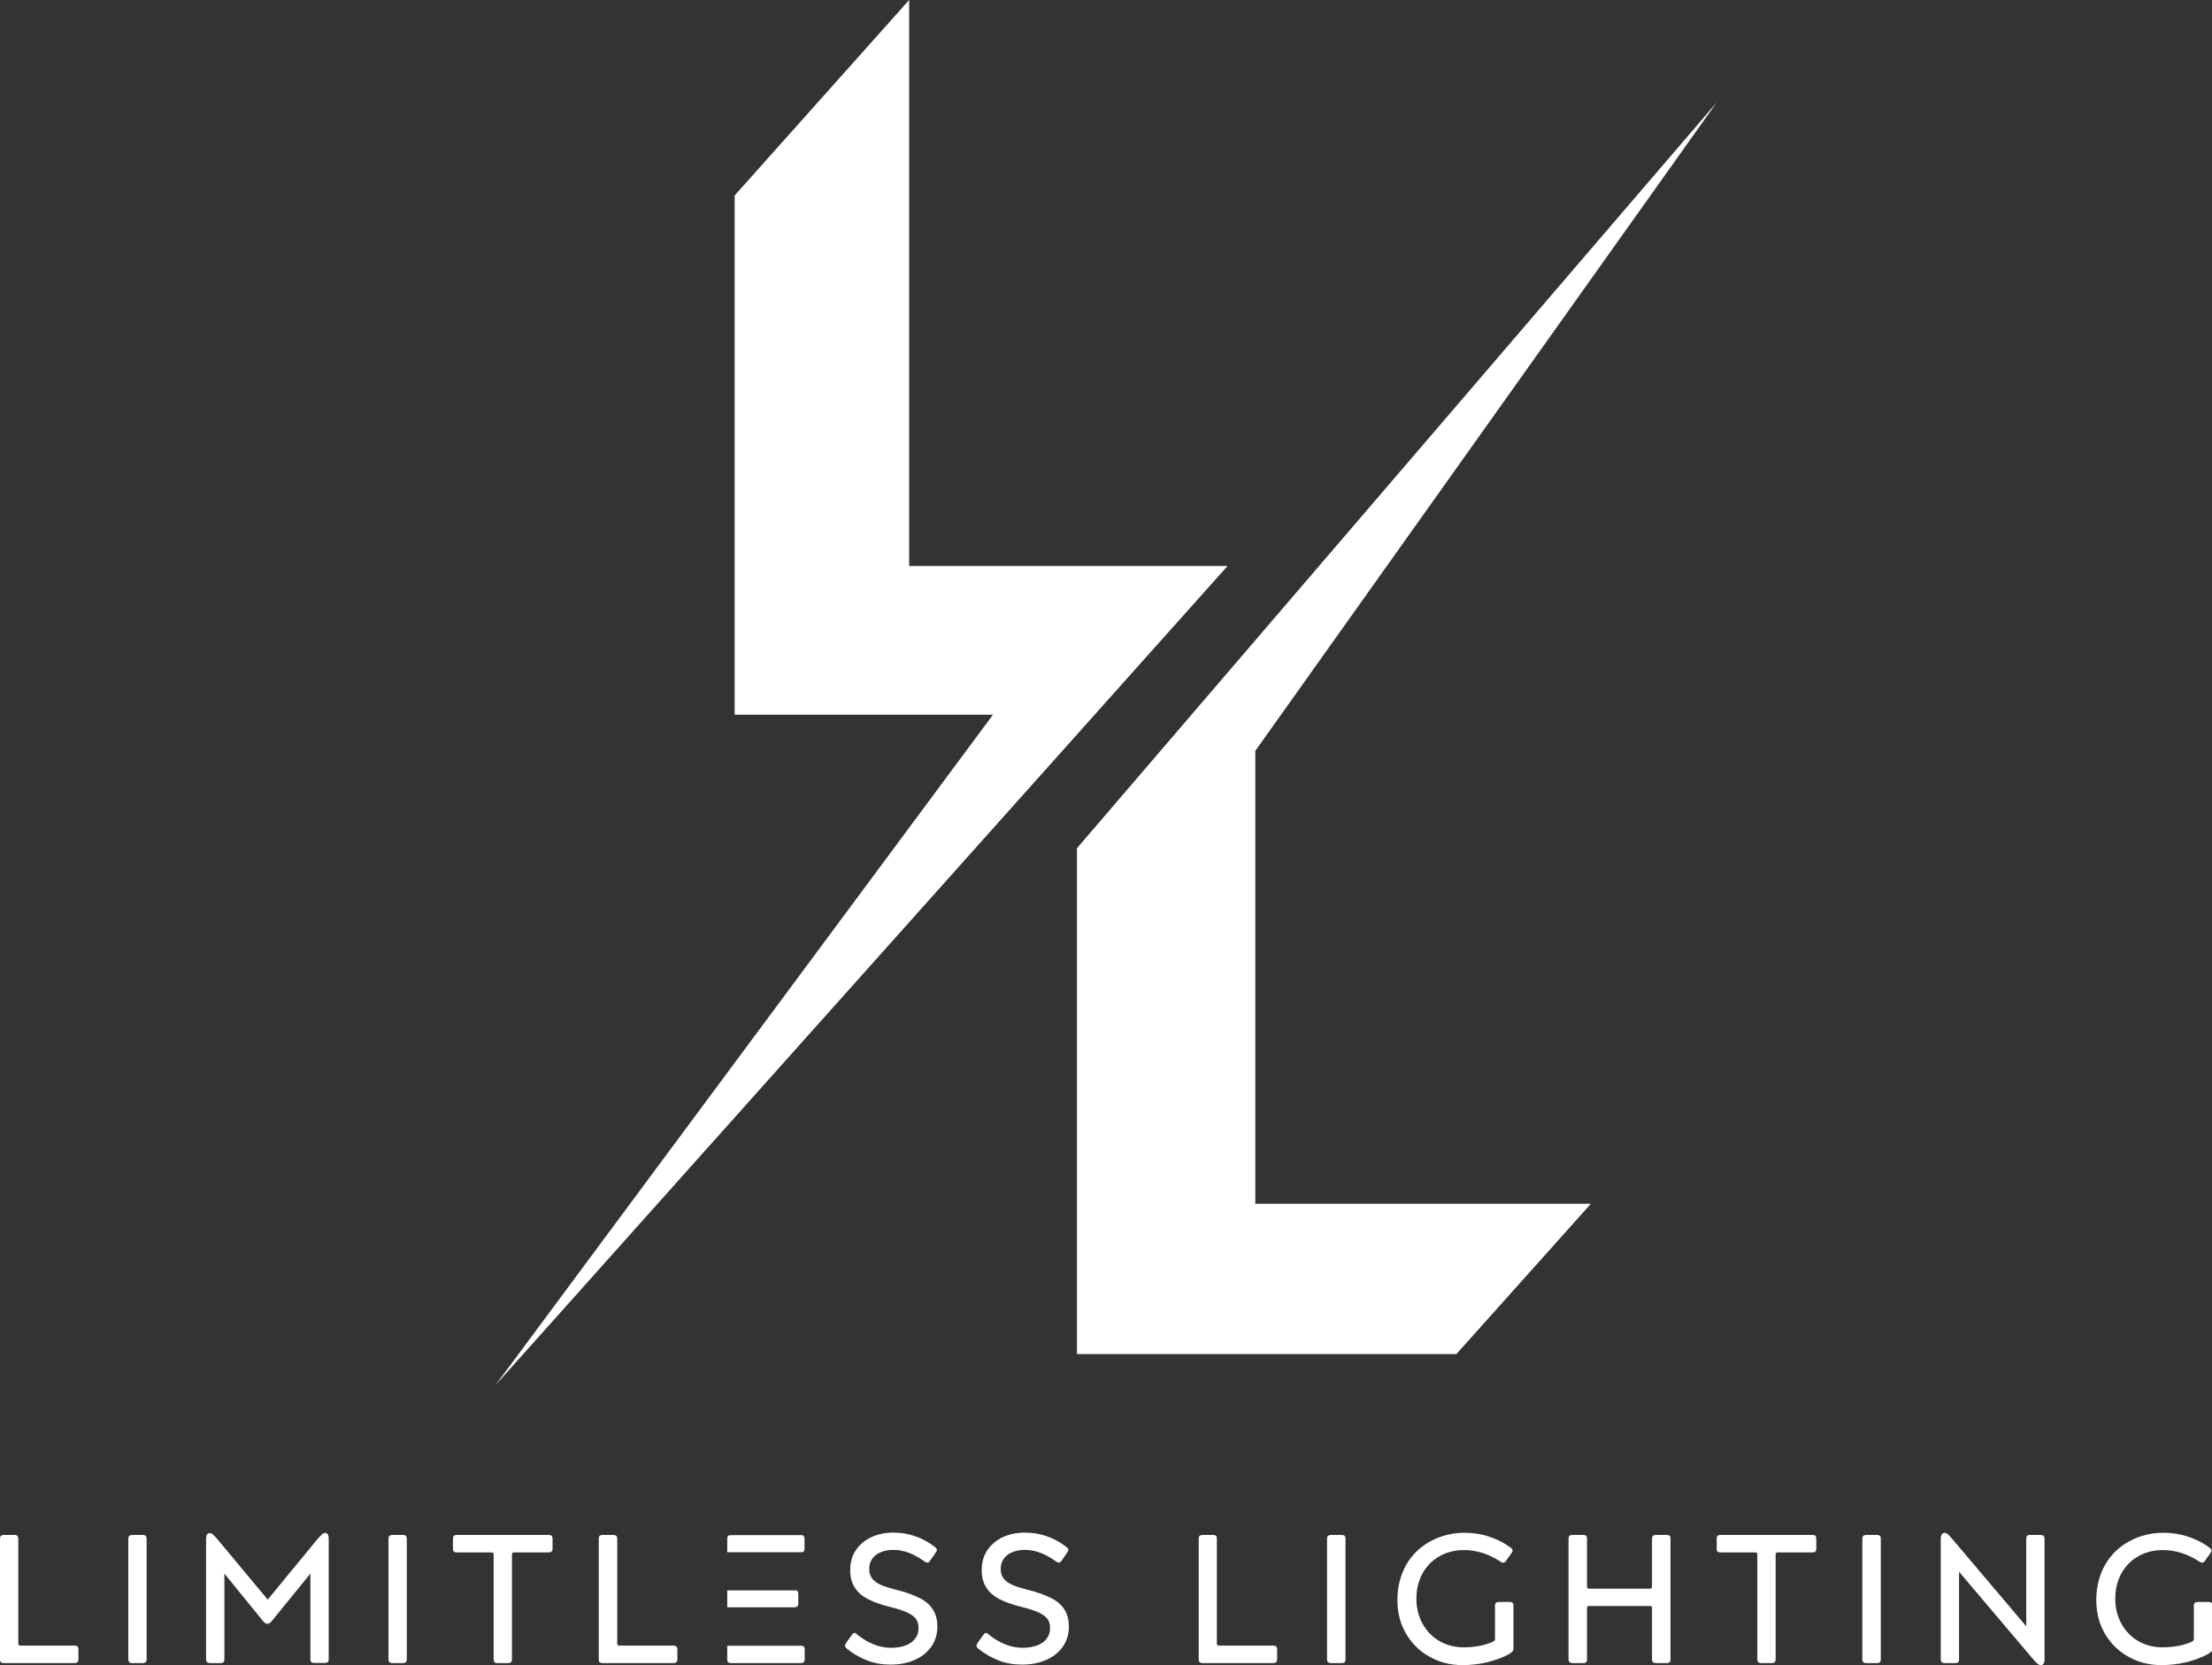 <?xml version="1.0" encoding="UTF-8"?> <svg xmlns="http://www.w3.org/2000/svg" id="Layer_2" viewBox="0 0 131.7 99.15"><rect x="0" y="0" width="131.7" height="99.15" fill="#333333" stroke="none"/><defs><style>.cls-1{fill:#fff;}</style></defs><g id="Layer_1-2"><path class="cls-1" d="M1.22,97.99h3.21c.09,0,.15.02.18.05.04.03.06.1.06.19v.56c0,.09-.02.16-.06.19-.04.03-.1.05-.18.05H.24c-.09,0-.15-.02-.19-.05-.04-.03-.05-.1-.05-.19v-7.15c0-.09.02-.16.05-.19.04-.03.1-.05.19-.05h.61c.09,0,.15.02.18.05.04.03.06.1.06.19v6.23s0,.07.03.09c.02.02.05.03.1.03"></path><path class="cls-1" d="M8.49,99.03h-.61c-.09,0-.15-.02-.18-.05-.04-.03-.06-.1-.06-.19v-7.15c0-.09.02-.16.06-.19.04-.03.1-.05.18-.05h.61c.09,0,.15.02.18.05.04.03.06.1.06.19v7.15c0,.09-.02.16-.06.19-.04.03-.1.05-.18.05"></path><path class="cls-1" d="M13.32,98.98s-.1.05-.19.05h-.61c-.09,0-.15-.02-.19-.05-.04-.03-.06-.1-.06-.19v-7.14c0-.12.02-.21.05-.27.03-.06.09-.09.17-.09.06,0,.12.02.17.07.06.05.14.13.24.24l3.04,3.65,3-3.65c.12-.12.2-.21.25-.25.05-.04.11-.07.16-.07.08,0,.14.03.17.09.03.06.05.15.05.27v7.14c0,.09-.02.16-.05.19-.04.03-.1.05-.19.05h-.61c-.09,0-.15-.02-.19-.05-.04-.03-.05-.1-.05-.19v-5.08l-2.18,2.68c-.09.12-.17.21-.22.25-.05.04-.1.06-.16.06s-.11-.02-.16-.06c-.05-.04-.12-.12-.22-.25l-2.18-2.68v5.08c0,.09-.02.16-.05.19"></path><path class="cls-1" d="M23.98,99.03h-.61c-.09,0-.15-.02-.18-.05-.04-.03-.06-.1-.06-.19v-7.15c0-.09.02-.16.06-.19.04-.03.1-.05.18-.05h.61c.09,0,.15.02.18.05.04.03.06.1.06.19v7.15c0,.09-.02.16-.06.19-.04.03-.1.05-.18.05"></path><path class="cls-1" d="M32.66,92.44h-2.05c-.05,0-.09.01-.1.03-.02.02-.03.05-.03.09v6.23c0,.09-.02.16-.05.19-.04.03-.1.05-.19.05h-.61c-.09,0-.15-.02-.18-.05-.04-.03-.06-.1-.06-.19v-6.23s0-.07-.03-.09c-.02-.02-.05-.03-.1-.03h-2.05c-.09,0-.15-.02-.19-.05-.04-.03-.05-.1-.05-.19v-.56c0-.1.02-.16.05-.19.04-.03.1-.05.19-.05h5.45c.09,0,.15.01.18.05.04.03.06.09.06.19v.56c0,.09-.02.16-.06.19-.04.03-.1.05-.18.05"></path><path class="cls-1" d="M36.87,97.99h3.21c.09,0,.15.02.19.05.04.03.06.1.06.19v.56c0,.09-.02.16-.06.19-.04.03-.1.05-.19.05h-4.19c-.09,0-.15-.02-.19-.05-.04-.03-.05-.1-.05-.19v-7.15c0-.09.02-.16.05-.19.04-.03.1-.05.19-.05h.61c.09,0,.15.02.19.05.04.03.06.1.06.19v6.23s0,.07.03.09c.02.02.05.03.1.03"></path><path class="cls-1" d="M47.91,98.24v.55c0,.1-.02.16-.06.19-.03.03-.1.05-.18.05h-4.13c-.09,0-.15-.02-.19-.05-.03-.03-.05-.09-.05-.19v-.79s1.2,0,1.22,0h3.15c.08,0,.15,0,.18.04.04.04.06.1.06.2"></path><path class="cls-1" d="M47.9,91.64v.56c0,.09-.02.16-.06.19-.02.01-.04.03-.08.04h-4.46v-.79c0-.09.02-.15.05-.19.04-.03.1-.04.19-.04h4.12c.08,0,.14,0,.18.04.04.04.06.1.06.19"></path><path class="cls-1" d="M47.53,94.92v.55c0,.09-.02.15-.06.18-.04.04-.1.06-.18.06h-2.77s-1.22,0-1.22,0v-1.01h4.12s.04.02.05.03c.04.04.06.1.06.19"></path><path class="cls-1" d="M51.06,97.35c.66.52,1.33.77,1.99.77.33,0,.62-.05.87-.14.25-.1.44-.23.57-.41.14-.18.2-.38.2-.62s-.06-.41-.16-.56c-.11-.14-.29-.27-.53-.38s-.59-.22-1.03-.33c-.52-.13-.95-.28-1.29-.46-.34-.17-.6-.4-.78-.68-.19-.28-.28-.63-.28-1.05,0-.46.11-.85.34-1.19.23-.33.53-.59.92-.77.39-.18.83-.27,1.31-.27.92,0,1.74.29,2.48.86.04.03.06.06.08.08.02.03.03.05.03.08,0,.02,0,.05-.02.08-.01.03-.03.06-.06.1l-.32.47s-.06.07-.08.09c-.02.02-.05.03-.08.03-.05,0-.11-.03-.19-.08-.29-.21-.59-.38-.89-.5-.31-.12-.63-.18-.97-.18-.28,0-.52.05-.74.14-.21.09-.38.22-.5.39-.12.17-.18.37-.18.6s.06.43.18.58c.12.15.3.28.53.38.24.1.56.2.96.3.56.14,1.01.31,1.36.49.35.18.6.41.77.68.17.27.26.61.26,1.01,0,.45-.12.85-.36,1.19-.24.34-.57.61-.99.79-.42.19-.9.28-1.45.28-.49,0-.96-.08-1.39-.25-.43-.17-.83-.4-1.19-.69-.08-.07-.12-.13-.12-.18s.03-.11.08-.19l.33-.46c.06-.08.11-.12.16-.12.04,0,.09.03.16.09"></path><path class="cls-1" d="M58.89,97.35c.66.52,1.33.77,1.99.77.33,0,.62-.05.87-.14.25-.1.44-.23.57-.41.14-.18.2-.38.2-.62s-.06-.41-.16-.56c-.11-.14-.29-.27-.53-.38s-.59-.22-1.03-.33c-.52-.13-.95-.28-1.29-.46-.34-.17-.6-.4-.78-.68-.19-.28-.28-.63-.28-1.05,0-.46.11-.85.34-1.19.23-.33.53-.59.92-.77.39-.18.83-.27,1.31-.27.92,0,1.74.29,2.48.86.04.03.06.06.08.08.02.03.03.05.03.08,0,.02,0,.05-.02.08-.01.03-.03.06-.06.1l-.32.47s-.06.07-.08.09c-.02.02-.05.03-.08.03-.05,0-.11-.03-.19-.08-.29-.21-.59-.38-.89-.5-.31-.12-.63-.18-.97-.18-.28,0-.52.05-.74.14-.21.09-.38.22-.5.39-.12.17-.18.37-.18.6s.06.43.18.58c.12.15.3.28.53.38.24.1.56.2.96.3.56.14,1.01.31,1.36.49.35.18.6.41.77.68.17.27.26.61.26,1.01,0,.45-.12.85-.36,1.19-.24.34-.57.61-.99.79-.42.19-.9.28-1.45.28-.49,0-.96-.08-1.39-.25-.43-.17-.83-.4-1.19-.69-.08-.07-.12-.13-.12-.18s.03-.11.08-.19l.33-.46c.06-.08.11-.12.16-.12.04,0,.09.03.16.09"></path><path class="cls-1" d="M72.59,97.99h3.21c.09,0,.15.02.18.05.04.03.06.1.06.19v.56c0,.09-.02.16-.06.19-.04.03-.1.05-.18.05h-4.19c-.09,0-.15-.02-.18-.05-.04-.03-.06-.1-.06-.19v-7.15c0-.09.02-.16.06-.19.04-.03.1-.05.18-.05h.61c.09,0,.15.02.18.05.04.03.05.1.05.19v6.23s.01.07.03.09c.02.02.05.03.1.03"></path><path class="cls-1" d="M79.87,99.03h-.61c-.09,0-.15-.02-.19-.05-.04-.03-.06-.1-.06-.19v-7.15c0-.09.02-.16.06-.19.04-.03.1-.05.19-.05h.61c.09,0,.15.02.19.05.04.03.05.1.05.19v7.15c0,.09-.02.16-.05.19-.04.03-.1.05-.19.05"></path><path class="cls-1" d="M89.9,98.47c-.85.45-1.79.68-2.83.68-.71,0-1.35-.16-1.94-.49-.59-.32-1.06-.78-1.41-1.37-.35-.59-.52-1.26-.52-2.03s.18-1.48.53-2.09c.35-.61.84-1.07,1.45-1.4.61-.33,1.28-.5,2.03-.5.51,0,1.01.08,1.48.24.47.16.88.37,1.23.63.09.06.14.13.14.2,0,.03-.02.08-.08.16l-.31.44c-.05.07-.11.11-.17.11-.05,0-.11-.02-.17-.07-.7-.45-1.41-.68-2.15-.68-.55,0-1.05.12-1.48.37-.44.25-.77.59-1.01,1.03-.24.44-.36.94-.36,1.5s.13,1.07.38,1.51c.25.44.59.78,1.01,1.02.42.24.9.36,1.41.36.68,0,1.26-.11,1.72-.32.07-.03.11-.06.13-.08.02-.02.03-.07.03-.12v-1.94c0-.09.02-.16.06-.19.04-.03.1-.05.19-.05h.61c.09,0,.15.02.19.05.04.03.05.1.05.19v2.49c0,.09-.01.15-.04.2-.03.04-.08.08-.16.12"></path><path class="cls-1" d="M99.22,99.03h-.61c-.09,0-.15-.02-.19-.05-.04-.03-.06-.1-.06-.19v-3.04s0-.08-.03-.09c-.02-.02-.05-.03-.1-.03h-3.61c-.05,0-.08,0-.1.03-.02.02-.03.05-.03.09v3.04c0,.09-.02.16-.05.19-.04.03-.1.05-.19.05h-.61c-.09,0-.15-.02-.19-.05-.04-.03-.06-.1-.06-.19v-7.15c0-.09.02-.16.06-.19.04-.03.1-.05.19-.05h.61c.09,0,.15.02.19.05.04.03.05.1.05.19v2.83s.01.08.03.1c.02.02.05.03.1.03h3.61c.05,0,.08-.01.1-.03.02-.02.03-.06.03-.1v-2.83c0-.09.02-.16.06-.19.04-.03.1-.05.19-.05h.61c.09,0,.15.02.19.05.04.03.05.1.05.19v7.15c0,.09-.02.16-.05.19-.04.03-.1.05-.19.05"></path><path class="cls-1" d="M107.9,92.44h-2.05c-.05,0-.09.01-.1.03-.02.02-.03.05-.03.09v6.23c0,.09-.02.16-.05.19-.04.03-.1.05-.19.05h-.61c-.09,0-.15-.02-.18-.05-.04-.03-.06-.1-.06-.19v-6.23s0-.07-.03-.09c-.02-.02-.05-.03-.1-.03h-2.05c-.09,0-.15-.02-.19-.05-.04-.03-.05-.1-.05-.19v-.56c0-.1.02-.16.05-.19.04-.03.1-.05.19-.05h5.45c.09,0,.15.01.19.05.04.03.05.09.05.19v.56c0,.09-.02.16-.05.19-.04.03-.1.05-.19.05"></path><path class="cls-1" d="M111.74,99.03h-.61c-.09,0-.15-.02-.19-.05-.04-.03-.06-.1-.06-.19v-7.15c0-.09.02-.16.06-.19.04-.03.1-.05.19-.05h.61c.09,0,.15.02.19.05.04.03.05.1.05.19v7.15c0,.09-.02.16-.05.19-.04.03-.1.05-.19.05"></path><path class="cls-1" d="M120.87,91.4h.61c.09,0,.15.02.19.05.04.03.06.1.06.19v7.15c0,.24-.07.36-.22.36-.06,0-.12-.02-.18-.07-.07-.05-.16-.14-.27-.27l-4.42-5.22v5.2c0,.09-.02.16-.05.19-.04.03-.1.05-.19.05h-.61c-.09,0-.15-.02-.18-.05-.04-.03-.06-.1-.06-.19v-7.15c0-.12.02-.21.06-.27.04-.06.09-.09.17-.09.06,0,.12.02.18.07.07.05.15.14.26.27l4.42,5.22v-5.2c0-.09.02-.16.05-.19.04-.03.1-.05.19-.05"></path><path class="cls-1" d="M131.51,98.47c-.85.45-1.79.68-2.83.68-.71,0-1.35-.16-1.94-.49-.59-.32-1.06-.78-1.41-1.37-.35-.59-.52-1.26-.52-2.03s.18-1.48.53-2.09c.35-.61.84-1.07,1.45-1.4.61-.33,1.28-.5,2.03-.5.51,0,1.01.08,1.48.24.47.16.88.37,1.23.63.09.06.14.13.14.2,0,.03-.02.08-.08.16l-.31.44c-.05.07-.11.11-.17.11-.05,0-.11-.02-.17-.07-.7-.45-1.41-.68-2.15-.68-.55,0-1.05.12-1.48.37-.44.25-.77.59-1.01,1.03-.24.44-.36.94-.36,1.5s.13,1.07.38,1.51c.25.44.59.78,1.01,1.02.42.24.9.36,1.41.36.68,0,1.26-.11,1.72-.32.07-.03.11-.06.13-.08.02-.02.03-.07.03-.12v-1.94c0-.09.02-.16.06-.19.04-.03.1-.05.19-.05h.61c.09,0,.15.02.19.05.04.03.05.1.05.19v2.49c0,.09-.01.15-.04.2-.02.04-.08.08-.16.12"></path><polygon class="cls-1" points="29.5 82.48 59.12 42.56 43.74 42.56 43.74 11.64 54.13 0 54.13 33.7 73.09 33.7 29.5 82.48"></polygon><polygon class="cls-1" points="74.74 71.68 94.72 71.68 86.71 80.63 64.12 80.63 64.12 50.51 102.21 6.1 74.74 44.71 74.74 71.68"></polygon></g></svg> 